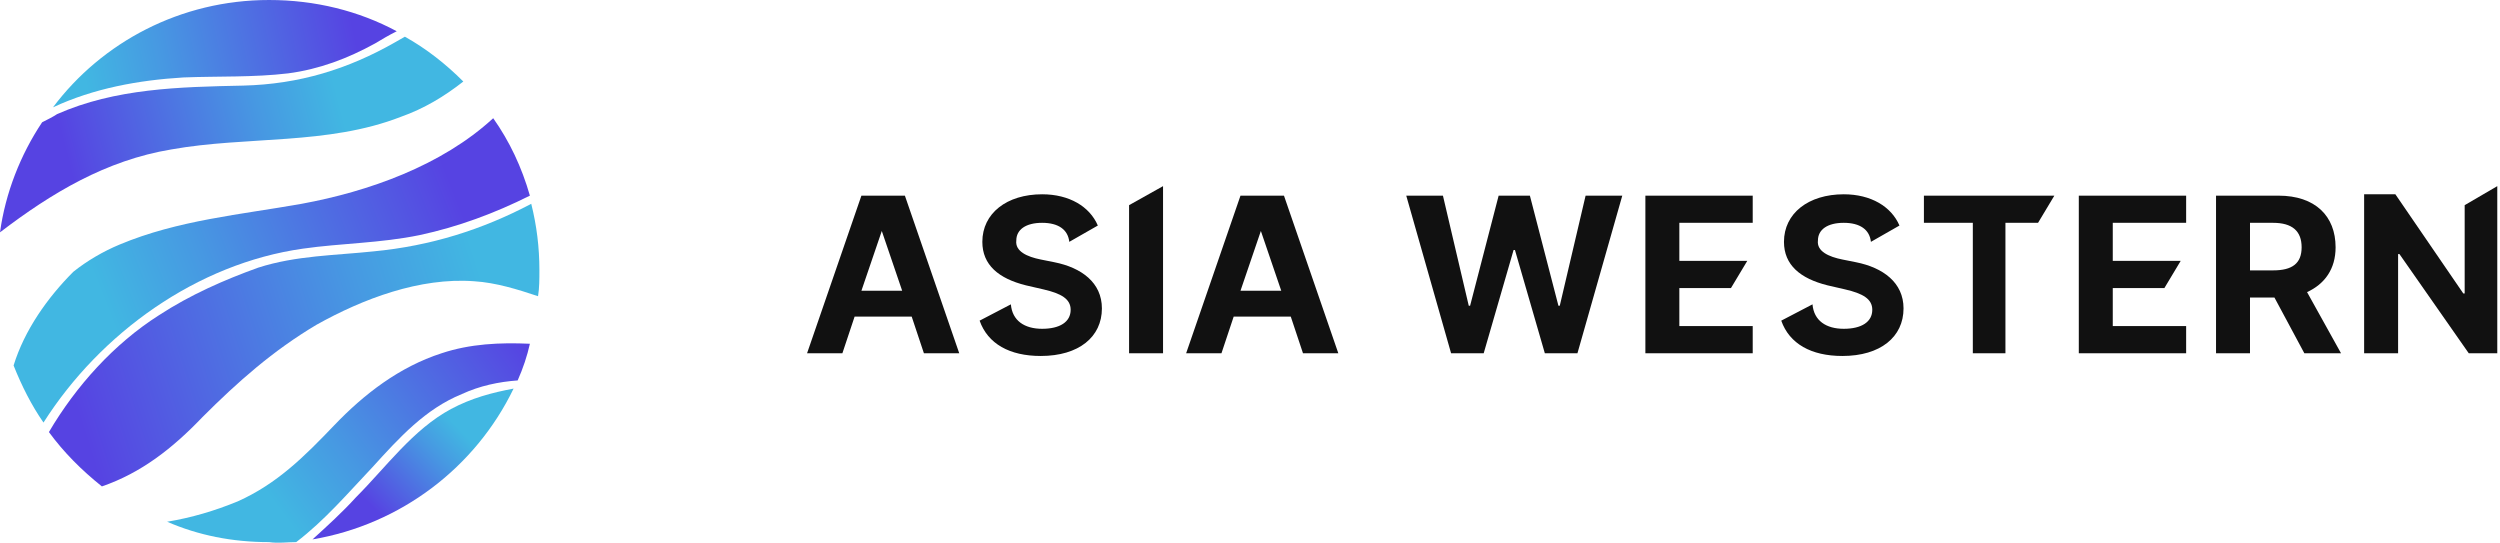 <?xml version="1.0" encoding="UTF-8"?>
<!-- Generator: Adobe Illustrator 24.2.1, SVG Export Plug-In . SVG Version: 6.00 Build 0)  -->
<svg xmlns="http://www.w3.org/2000/svg" xmlns:xlink="http://www.w3.org/1999/xlink" version="1.1" id="Слой_1" x="0px" y="0px" viewBox="0 0 184 40" style="enable-background:new 0 0 184 40;" xml:space="preserve">
<style type="text/css">
	.st0{fill:#111111;}
	.st1{fill:url(#SVGID_1_);}
	.st2{fill:url(#SVGID_2_);}
	.st3{fill:url(#SVGID_3_);}
	.st4{fill:url(#SVGID_4_);}
	.st5{fill:url(#SVGID_5_);}
	.st6{fill:url(#SVGID_6_);}
</style>
<path class="st0" d="M59.4,26H62l0.9-2.7h4.2l0.9,2.7h2.6l-4-11.6h-3.2L59.4,26z M64.9,17L64.9,17l1.5,4.4h-3L64.9,17z"></path>
<path class="st0" d="M72.1,23.6c0.6,1.7,2.2,2.6,4.5,2.6c2.8,0,4.5-1.4,4.5-3.5c0-1.9-1.5-3-3.5-3.4l-1-0.2c-1-0.2-1.9-0.6-1.8-1.4  c0-0.8,0.7-1.3,1.9-1.3c1.2,0,1.9,0.5,2,1.4l2.1-1.2c-0.6-1.4-2.1-2.3-4.1-2.3c-2.6,0-4.4,1.4-4.4,3.5c0,1.7,1.2,2.7,3.2,3.2  l1.3,0.3c1.3,0.3,2,0.7,2,1.5c0,0.9-0.8,1.4-2.1,1.4c-1.3,0-2.2-0.6-2.3-1.8L72.1,23.6z"></path>
<path class="st0" d="M85.6,13.7l-2.5,1.4V26h2.5V13.7z"></path>
<path class="st0" d="M87.3,26h2.6l0.9-2.7H95l0.9,2.7h2.6l-4-11.6h-3.2L87.3,26z M92.8,17L92.8,17l1.5,4.4h-3L92.8,17z"></path>
<path class="st0" d="M103.5,14.4l3.3,11.6h2.4l2.2-7.6h0.1l2.2,7.6h2.4l3.3-11.6h-2.7l-1.9,8.1h-0.1l-2.1-8.1h-2.3l-2.1,8.1h-0.1  l-1.9-8.1H103.5z"></path>
<path class="st0" d="M121.1,14.4V26h7.9v-2h-5.4v-2.8h3.8l1.2-2h-5v-2.8h5.4v-2H121.1z"></path>
<path class="st0" d="M131.1,23.6c0.6,1.7,2.2,2.6,4.5,2.6c2.8,0,4.5-1.4,4.5-3.5c0-1.9-1.5-3-3.5-3.4l-1-0.2c-1-0.2-1.9-0.6-1.8-1.4  c0-0.8,0.7-1.3,1.9-1.3c1.2,0,1.9,0.5,2,1.4l2.1-1.2c-0.6-1.4-2.1-2.3-4.1-2.3c-2.6,0-4.4,1.4-4.4,3.5c0,1.7,1.2,2.7,3.2,3.2  l1.3,0.3c1.3,0.3,2,0.7,2,1.5c0,0.9-0.8,1.4-2.1,1.4c-1.3,0-2.2-0.6-2.3-1.8L131.1,23.6z"></path>
<path class="st0" d="M141.6,14.4v2h3.6V26h2.4v-9.6h2.4l1.2-2H141.6z"></path>
<path class="st0" d="M153,14.4V26h7.9v-2h-5.4v-2.8h3.8l1.2-2h-5v-2.8h5.4v-2H153z"></path>
<path class="st0" d="M165.6,26v-4.1h1.8l2.2,4.1h2.7l-2.5-4.5c1.3-0.6,2.1-1.7,2.1-3.3c0-2.3-1.5-3.8-4.2-3.8h-4.6V26H165.6z   M167.3,16.4c1.4,0,2.1,0.6,2.1,1.8c0,1.2-0.7,1.7-2.1,1.7h-1.7v-3.5H167.3z"></path>
<path class="st0" d="M174,26h2.5v-7.3h0.1l5.1,7.3h2.1V13.7l-2.4,1.4v6.5h-0.1l-5-7.3H174V26z"></path>
<linearGradient id="SVGID_1_" gradientUnits="userSpaceOnUse" x1="6.191" y1="34.334" x2="25.826" y2="38.547" gradientTransform="matrix(1 0 0 -1 0 39.89)">
	<stop offset="0" style="stop-color:#41B7E2"></stop>
	<stop offset="0.296" style="stop-color:#4798E2"></stop>
	<stop offset="0.938" style="stop-color:#554BE2"></stop>
	<stop offset="1" style="stop-color:#5643E2"></stop>
</linearGradient>
<path class="st1" d="M13.5,5.7c2.6-0.1,5.2,0,7.7-0.3c2.3-0.3,4.4-1.1,6.4-2.2c0.5-0.3,1-0.6,1.6-0.9c-2.8-1.5-6-2.3-9.4-2.3  C13.3,0,7.5,3.1,3.9,7.9C6.9,6.5,10.2,5.9,13.5,5.7z"></path>
<linearGradient id="SVGID_2_" gradientUnits="userSpaceOnUse" x1="24.755" y1="33.175" x2="5.035" y2="28.035" gradientTransform="matrix(1 0 0 -1 0 39.89)">
	<stop offset="0" style="stop-color:#41B7E2"></stop>
	<stop offset="0.296" style="stop-color:#4798E2"></stop>
	<stop offset="0.938" style="stop-color:#554BE2"></stop>
	<stop offset="1" style="stop-color:#5643E2"></stop>
</linearGradient>
<path class="st2" d="M29.1,3.1c-3.5,2-7.1,3.1-11.2,3.2C13.2,6.4,8.5,6.5,4.2,8.4C3.9,8.6,3.5,8.8,3.1,9c-1.6,2.4-2.7,5.2-3.1,8.1  c3.8-2.9,7.8-5.3,12.6-6.1c5.6-1,11.5-0.3,16.9-2.4C31.2,8,32.7,7.1,34.1,6c-1.3-1.3-2.7-2.4-4.3-3.3C29.6,2.8,29.3,3,29.1,3.1z"></path>
<linearGradient id="SVGID_3_" gradientUnits="userSpaceOnUse" x1="35.546" y1="19.174" x2="5.688" y2="9.682" gradientTransform="matrix(1 0 0 -1 0 39.89)">
	<stop offset="0" style="stop-color:#41B7E2"></stop>
	<stop offset="0.296" style="stop-color:#4798E2"></stop>
	<stop offset="0.938" style="stop-color:#554BE2"></stop>
	<stop offset="1" style="stop-color:#5643E2"></stop>
</linearGradient>
<path class="st3" d="M27.5,18.5c-2.8,0.3-5.7,0.3-8.5,1.2c-2.5,0.9-5,2-7.3,3.5c-3.3,2.1-6.1,5.2-8.1,8.6c1.1,1.5,2.4,2.8,3.9,4  c2.9-1,5.2-2.8,7.4-5.1c2.6-2.6,5.2-4.9,8.4-6.8c3.4-1.9,7.6-3.5,11.6-3.2c1.6,0.1,3.2,0.6,4.7,1.1c0.1-0.6,0.1-1.3,0.1-1.9  c0-1.7-0.2-3.3-0.6-4.9C35.5,16.9,31.7,18.1,27.5,18.5z"></path>
<linearGradient id="SVGID_4_" gradientUnits="userSpaceOnUse" x1="8.32" y1="16.071" x2="33.349" y2="25.931" gradientTransform="matrix(1 0 0 -1 0 39.89)">
	<stop offset="0" style="stop-color:#41B7E2"></stop>
	<stop offset="0.296" style="stop-color:#4798E2"></stop>
	<stop offset="0.938" style="stop-color:#554BE2"></stop>
	<stop offset="1" style="stop-color:#5643E2"></stop>
</linearGradient>
<path class="st4" d="M22.3,18.3c2.8-0.4,5.7-0.4,8.6-1c2.8-0.6,5.5-1.6,8.1-2.9c-0.6-2.1-1.5-4-2.7-5.7c-3.8,3.5-9.2,5.4-14.1,6.3  c-4.5,0.8-9.1,1.2-13.4,3c-1.2,0.5-2.4,1.2-3.4,2c-1.9,1.9-3.6,4.3-4.4,6.9c0.6,1.5,1.3,2.9,2.2,4.2C7.4,24.5,14.5,19.4,22.3,18.3z"></path>
<linearGradient id="SVGID_5_" gradientUnits="userSpaceOnUse" x1="20.145" y1="2.962" x2="37.59" y2="15.855" gradientTransform="matrix(1 0 0 -1 0 39.89)">
	<stop offset="0" style="stop-color:#41B7E2"></stop>
	<stop offset="0.296" style="stop-color:#4798E2"></stop>
	<stop offset="0.938" style="stop-color:#554BE2"></stop>
	<stop offset="1" style="stop-color:#5643E2"></stop>
</linearGradient>
<path class="st5" d="M21.8,39.9c2.1-1.6,3.8-3.6,5.6-5.5c2-2.2,3.9-4.3,6.6-5.4c1.3-0.6,2.7-0.9,4.1-1c0.4-0.9,0.7-1.8,0.9-2.7  c-2.2-0.1-4.4,0-6.5,0.7c-3.1,1-5.7,3-7.9,5.3c-2.2,2.3-4.2,4.3-7.1,5.6c-1.7,0.7-3.4,1.2-5.2,1.5c2.3,1,4.8,1.5,7.5,1.5  C20.5,40,21.1,39.9,21.8,39.9z"></path>
<linearGradient id="SVGID_6_" gradientUnits="userSpaceOnUse" x1="33.804" y1="8.318" x2="27.567" y2="2.418" gradientTransform="matrix(1 0 0 -1 0 39.89)">
	<stop offset="0" style="stop-color:#41B7E2"></stop>
	<stop offset="0.296" style="stop-color:#4798E2"></stop>
	<stop offset="0.938" style="stop-color:#554BE2"></stop>
	<stop offset="1" style="stop-color:#5643E2"></stop>
</linearGradient>
<path class="st6" d="M33.2,30.1c-2.8,1.5-4.8,4.3-7,6.5c-1,1.1-2.1,2.1-3.2,3.1c6.5-1.1,12-5.3,14.8-11.1  C36.2,28.9,34.7,29.3,33.2,30.1z"></path>
</svg>
